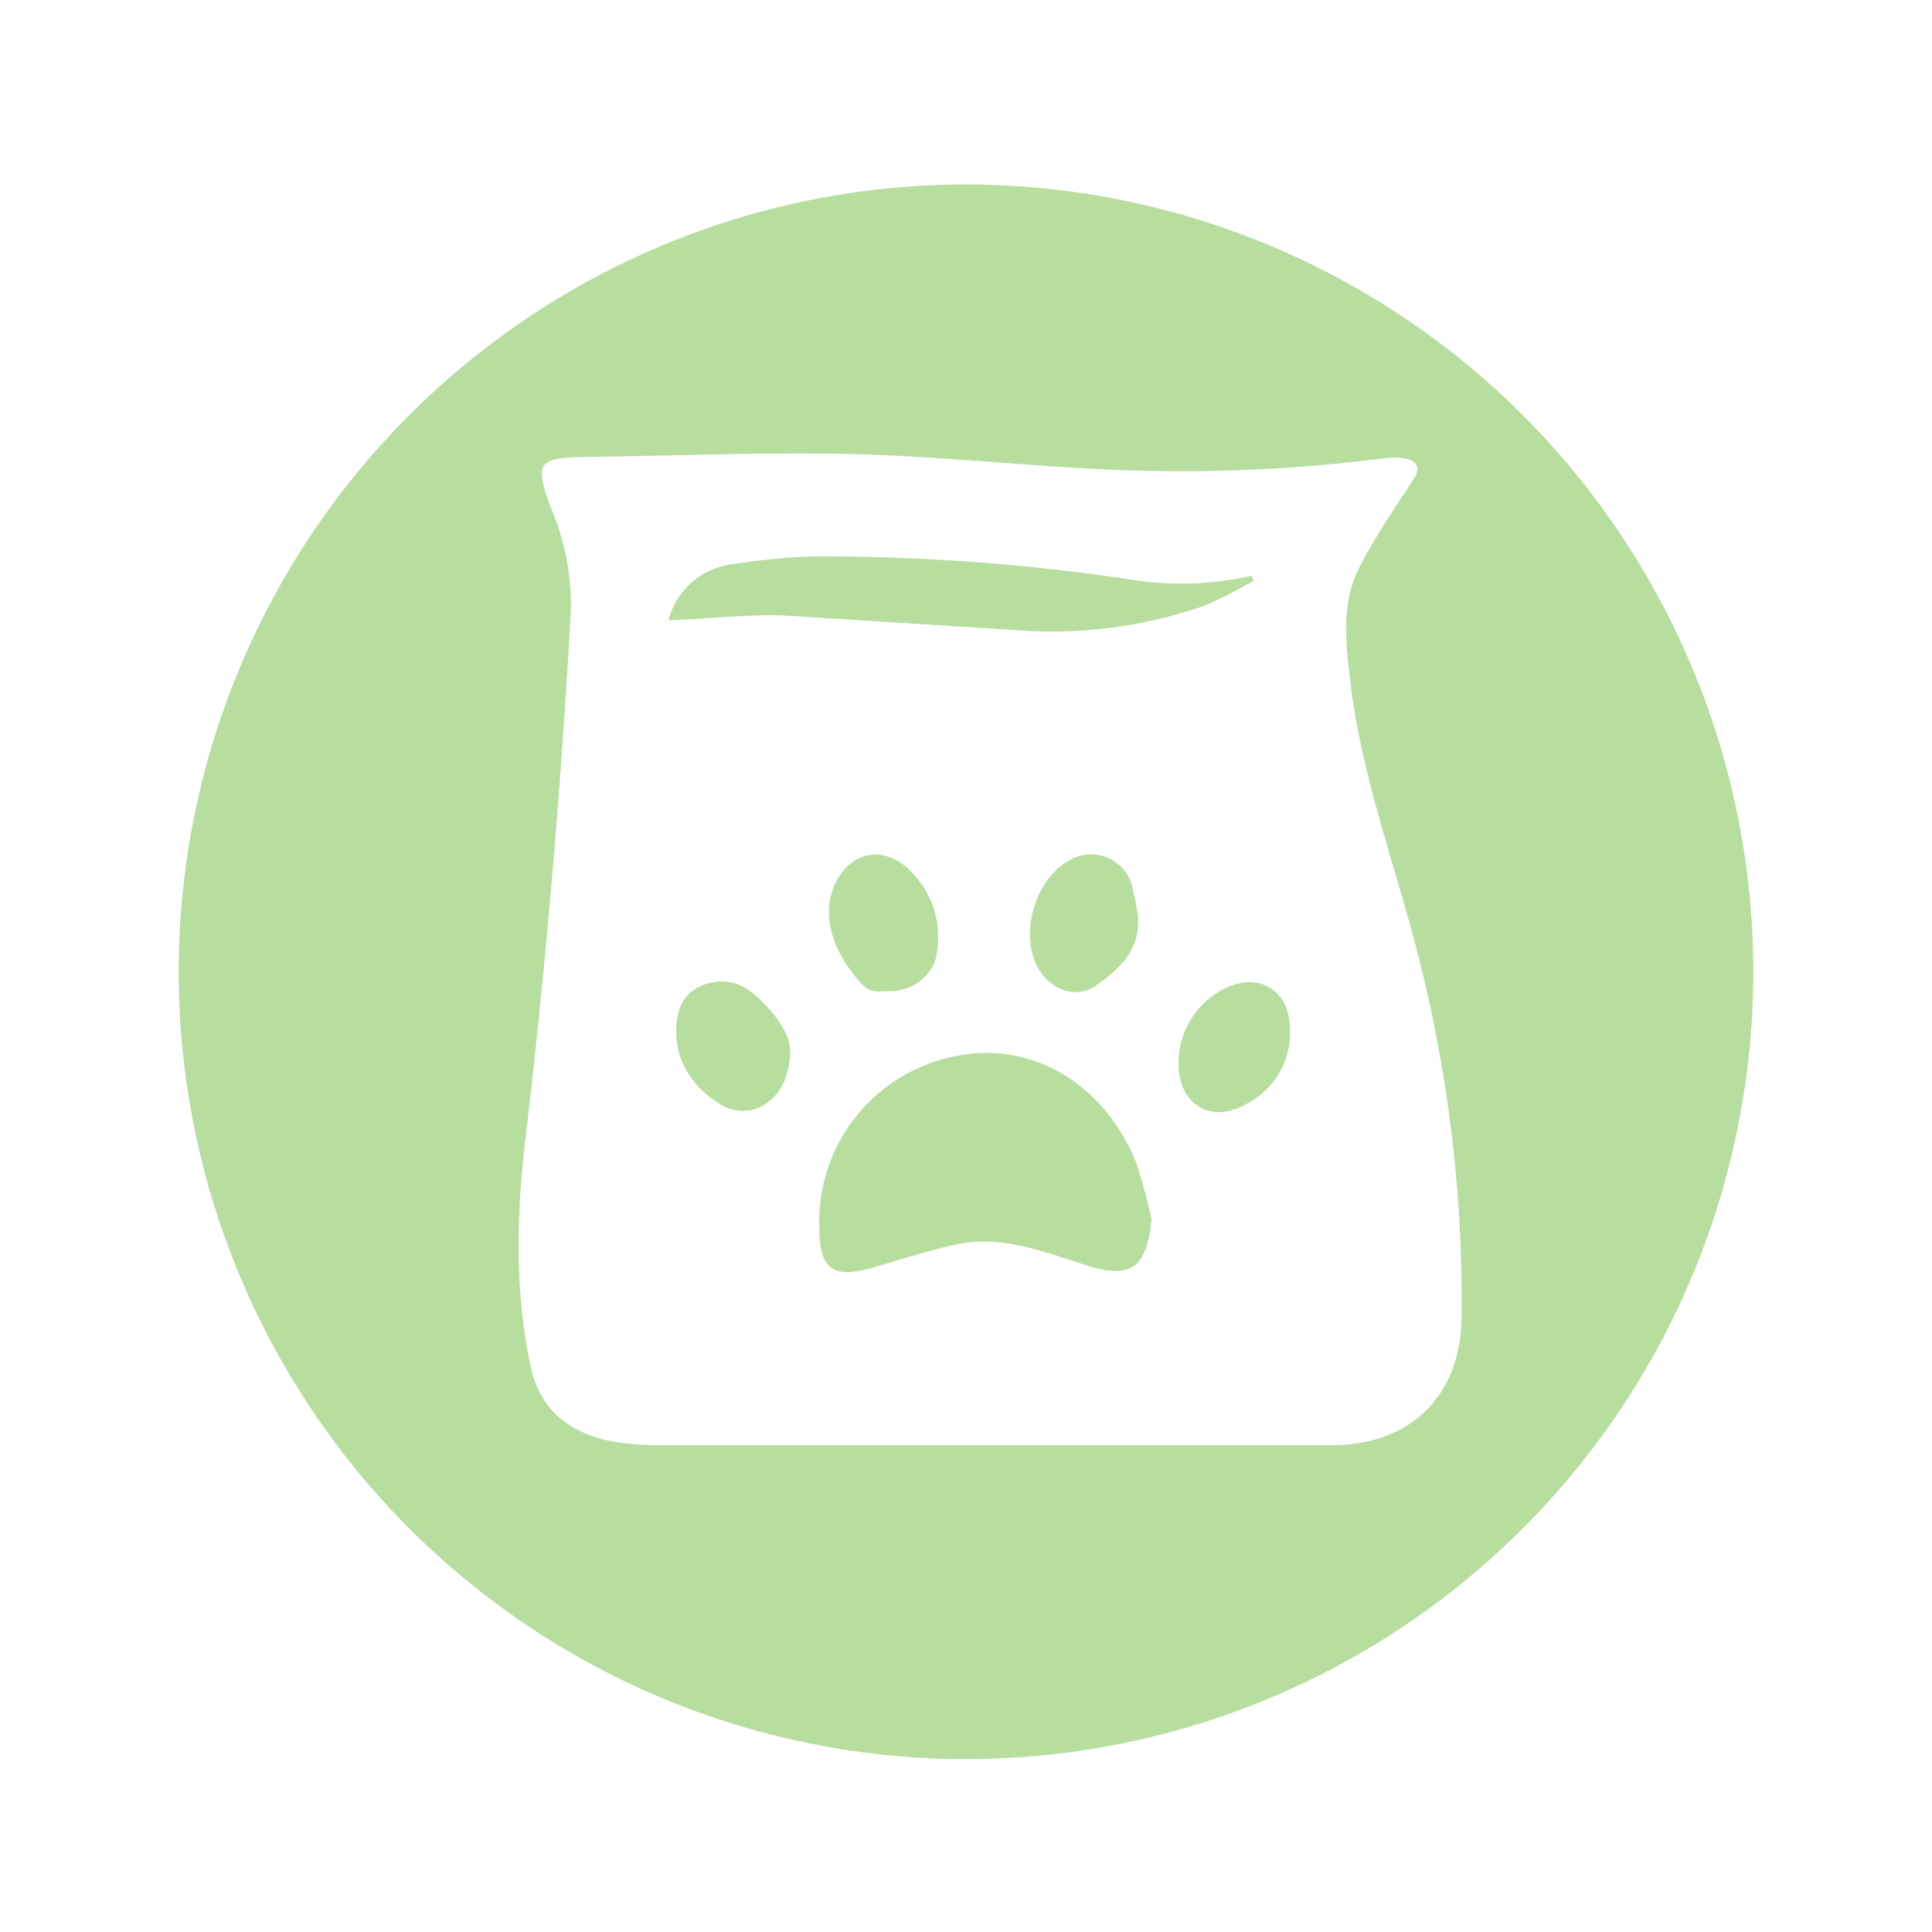 <?xml version="1.0" encoding="UTF-8"?> <svg xmlns="http://www.w3.org/2000/svg" id="Layer_1" data-name="Layer 1" viewBox="0 0 200 200"><defs><style>.cls-1{fill:#87c65f;opacity:0.6;}</style></defs><path class="cls-1" d="M91.9,102.6a5,5,0,0,0,4.9-3.1,9.6,9.6,0,0,0-3.3-10c-2.6-1.9-5.4-1.1-6.9,1.7s-.7,6.2,1.2,8.9S90.1,102.7,91.9,102.6Z"></path><path class="cls-1" d="M77.8,102.7a5,5,0,0,0-5.5-.5c-1.8.9-2.3,2.7-2.3,4.5,0,3.5,1.9,6,4.7,7.7s7.1-.2,7.1-5.7C81.8,107,80.1,104.6,77.8,102.7Z"></path><path class="cls-1" d="M101.8,109a17.5,17.5,0,0,0-17,17.7c0,4.8,1.3,5.8,6,4.4,2.7-.8,5.5-1.7,8.3-2.3,4.6-.9,8.8.7,13.1,2.1s6.5,1,7-4.7a56.9,56.9,0,0,0-1.6-5.9C115,113.9,109.3,108.9,101.8,109Z"></path><path class="cls-1" d="M113.5,102c2.4-1.7,4.6-3.7,4.3-7.2a23.8,23.8,0,0,0-.5-2.6,4.4,4.4,0,0,0-6.3-3.3c-3.9,1.9-5.7,8.1-3.3,11.7C109.1,102.6,111.5,103.4,113.5,102Z"></path><path class="cls-1" d="M100,19.1a81.5,81.5,0,1,0,81.5,81.5A81.5,81.5,0,0,0,100,19.1Zm37.9,130.5H68.6a27.2,27.2,0,0,1-5.8-.5c-4.2-1-7-3.4-7.9-7.8-1.7-8.1-1.4-16.2-.4-24.3,2.1-17.9,3.6-35.9,4.6-53.9A25.7,25.7,0,0,0,57,52.5c-1.7-4.6-1.3-5.1,3.5-5.2,9.2-.1,18.3-.5,27.4-.3s17.8,1.2,26.7,1.6a165.2,165.2,0,0,0,29-1.2,6.6,6.6,0,0,1,2,.1c1,.2,1.4.9.9,1.8s-1.5,2.3-2.2,3.4-2.4,3.7-3.4,5.7c-2.3,4.2-1.5,8.7-1,13.1,1.2,9,4.3,17.5,6.6,26.2a144.6,144.6,0,0,1,4.8,38.7C151.2,144.5,146,149.6,137.9,149.6Z"></path><path class="cls-1" d="M129.8,60.1a.8.8,0,0,1-.2-.5,32.9,32.9,0,0,1-12.5.4,216.3,216.3,0,0,0-33.2-2.4,69.9,69.9,0,0,0-8,.8,7.8,7.8,0,0,0-6.7,5.8c4-.1,7.8-.6,11.7-.5l23.9,1.5a48.2,48.2,0,0,0,19.9-2.5A48.9,48.9,0,0,0,129.8,60.1Z"></path><path class="cls-1" d="M127.3,102.1a8.6,8.6,0,0,0-5.3,8c0,4.2,3.3,6.3,7,4.2a8.3,8.3,0,0,0,4.5-8.3C133.3,102.6,130.5,100.8,127.3,102.1Z"></path></svg> 